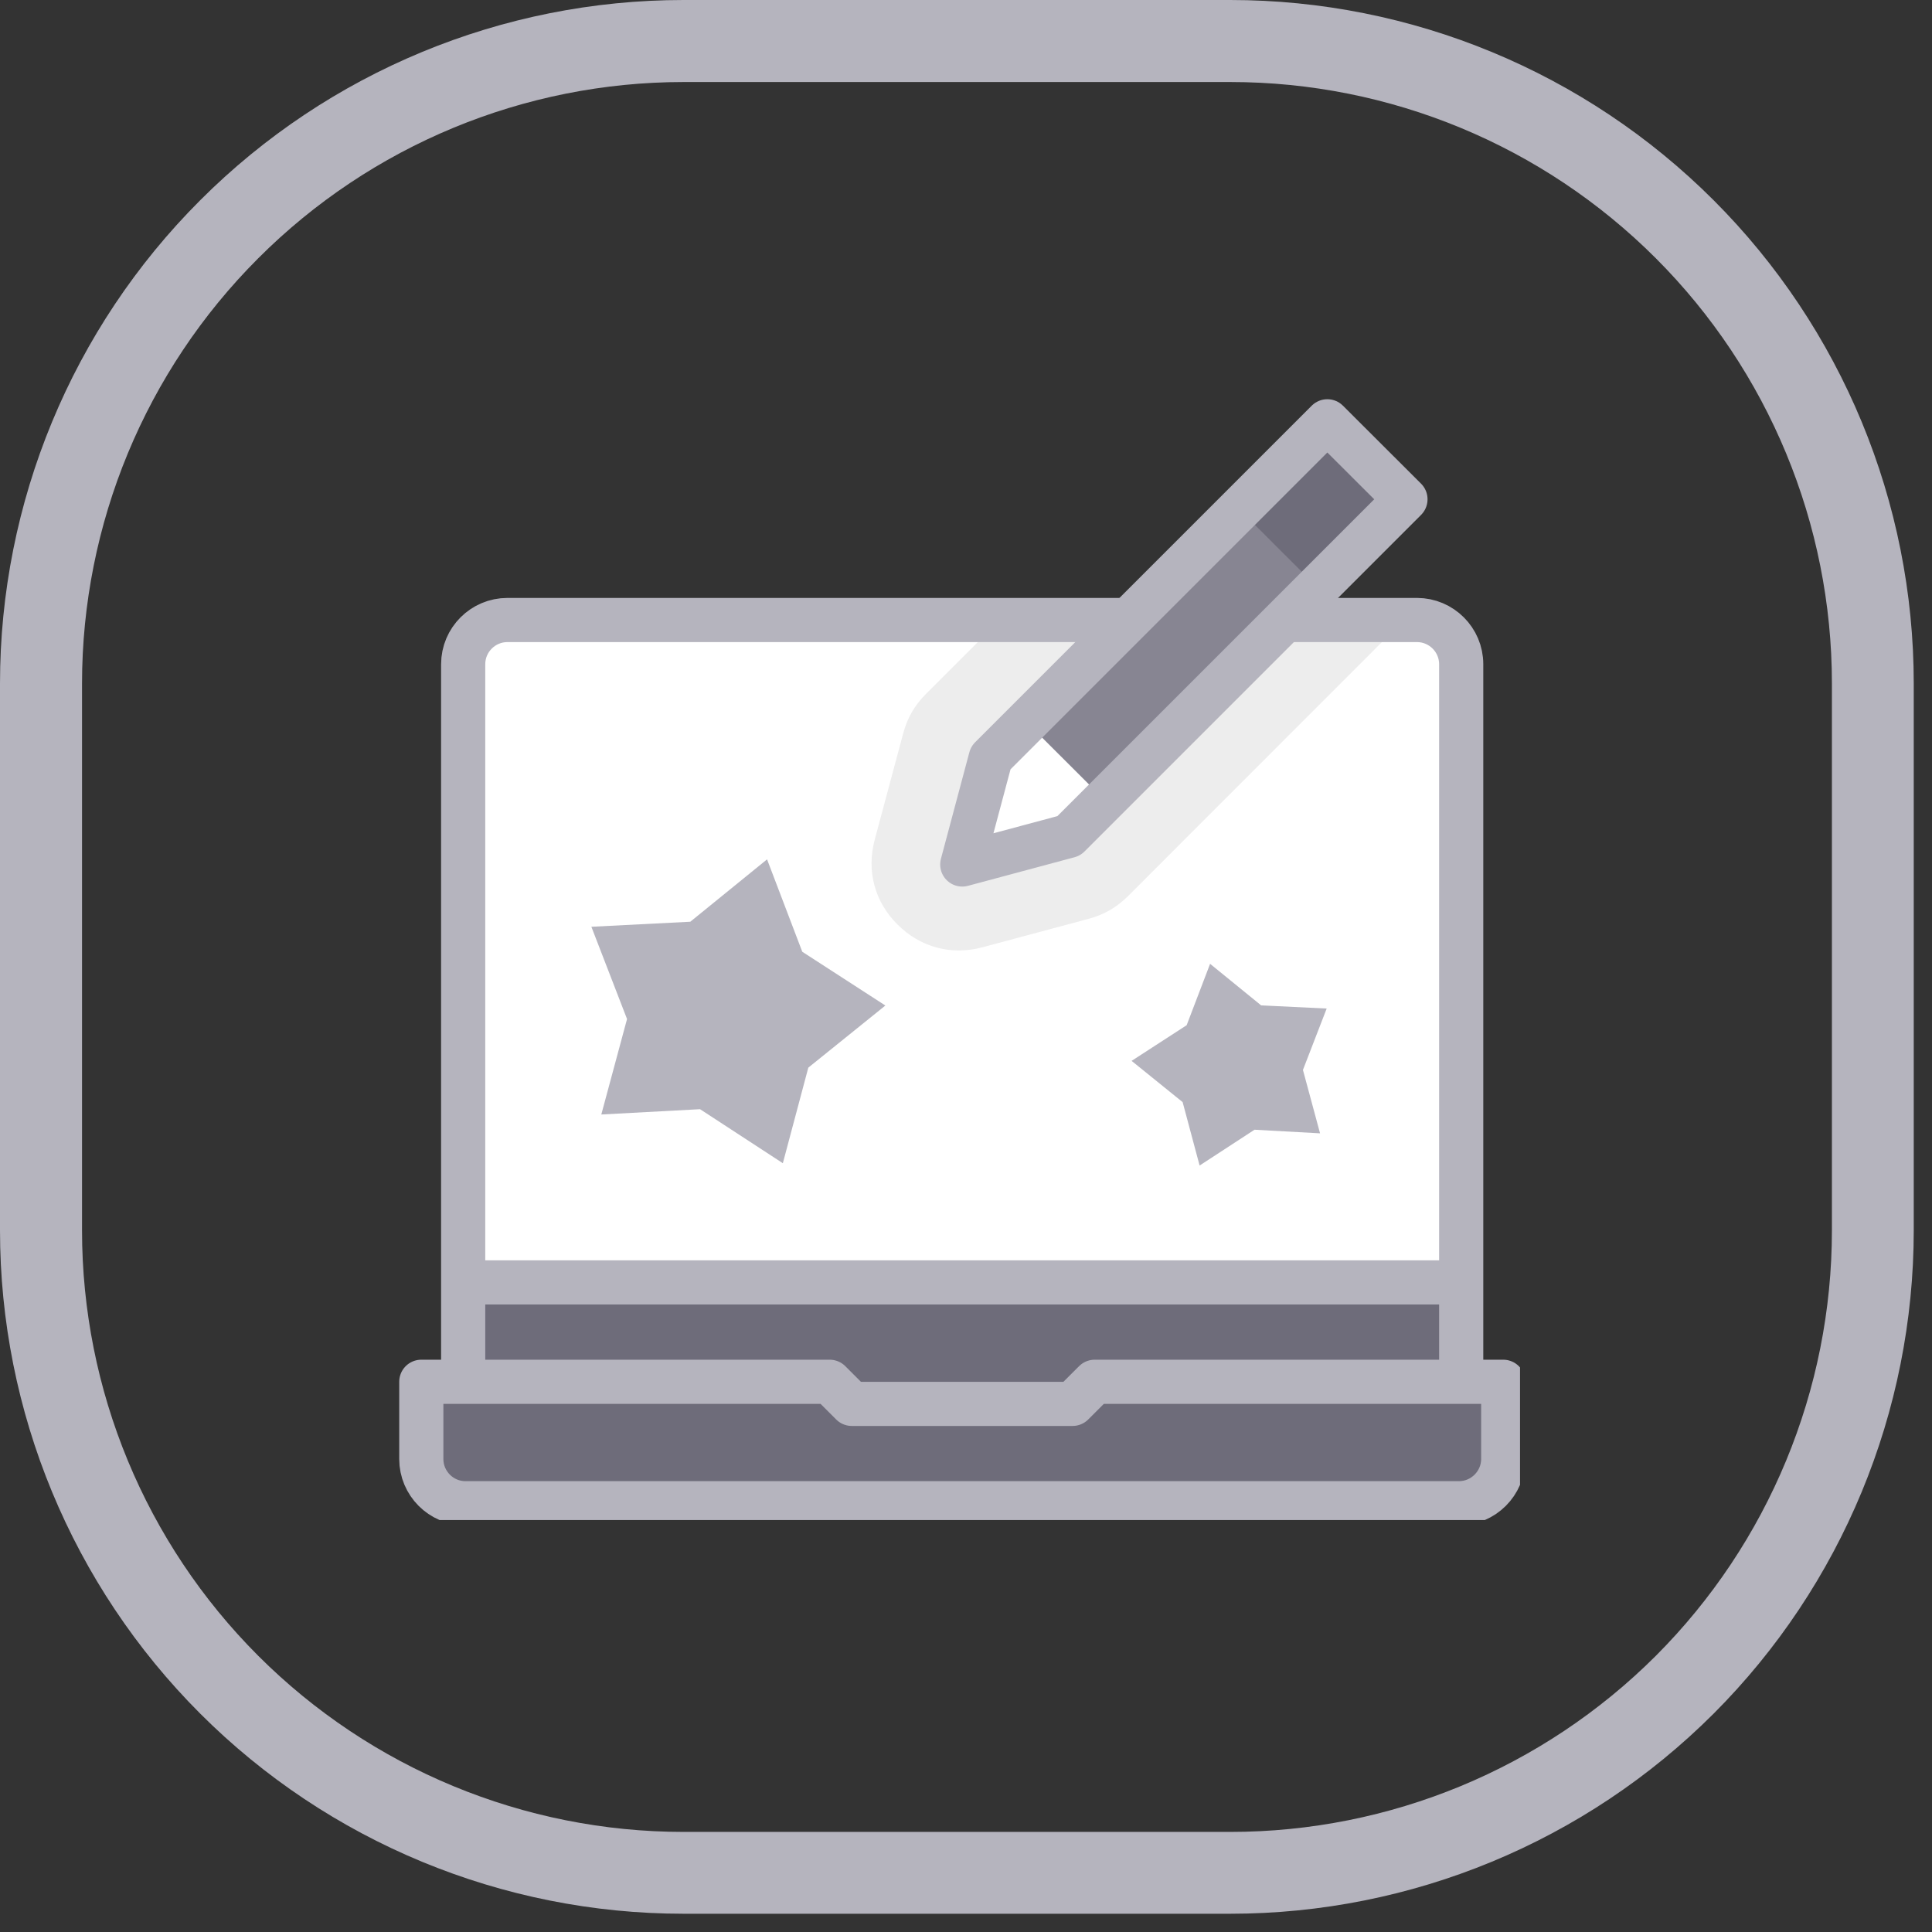<svg xmlns="http://www.w3.org/2000/svg" xmlns:xlink="http://www.w3.org/1999/xlink" width="70" zoomAndPan="magnify" viewBox="0 0 52.5 52.5" height="70" preserveAspectRatio="xMidYMid meet" version="1.0"><rect x="0" y="0" width="52.5" height="52.5" fill="#333333" stroke="none"/><defs><clipPath id="f20da06f6f"><path d="M 0 0 L 52.004 0 L 52.004 52.004 L 0 52.004 Z M 0 0 " clip-rule="nonzero"/></clipPath><clipPath id="f4e5b3fffd"><path d="M 18.574 0 L 33.43 0 C 38.359 0 43.082 1.957 46.566 5.441 C 50.047 8.922 52.004 13.648 52.004 18.574 L 52.004 33.43 C 52.004 38.359 50.047 43.082 46.566 46.566 C 43.082 50.047 38.359 52.004 33.43 52.004 L 18.574 52.004 C 13.648 52.004 8.922 50.047 5.441 46.566 C 1.957 43.082 0 38.359 0 33.43 L 0 18.574 C 0 13.648 1.957 8.922 5.441 5.441 C 8.922 1.957 13.648 0 18.574 0 Z M 18.574 0 " clip-rule="nonzero"/></clipPath><clipPath id="bbe789d27d"><path d="M 10.848 16 L 41.305 16 L 41.305 41.305 L 10.848 41.305 Z M 10.848 16 " clip-rule="nonzero"/></clipPath><clipPath id="24fe732a92"><path d="M 25 10.848 L 39 10.848 L 39 25 L 25 25 Z M 25 10.848 " clip-rule="nonzero"/></clipPath></defs><g clip-path="url(#f20da06f6f)"><g clip-path="url(#f4e5b3fffd)"><path stroke-linecap="butt" transform="matrix(0.743, 0, 0, 0.743, 0, 0)" fill="none" stroke-linejoin="miter" d="M 25.001 -0 L 44.997 -0 C 51.633 -0 57.99 2.634 62.68 7.324 C 67.365 12.009 69.999 18.371 69.999 25.001 L 69.999 44.997 C 69.999 51.633 67.365 57.99 62.68 62.68 C 57.99 67.365 51.633 69.999 44.997 69.999 L 25.001 69.999 C 18.371 69.999 12.009 67.365 7.324 62.68 C 2.634 57.99 -0 51.633 -0 44.997 L -0 25.001 C -0 18.371 2.634 12.009 7.324 7.324 C 12.009 2.634 18.371 -0 25.001 -0 Z M 25.001 -0 " stroke="#b5b4be" stroke-width="6" stroke-opacity="1" stroke-miterlimit="4"/></g></g><path fill="#ffffff" d="M 39.574 18.016 C 39.574 17.355 39.035 16.82 38.379 16.82 L 13.773 16.82 C 13.117 16.82 12.578 17.355 12.578 18.016 L 12.578 37.426 L 22.492 37.426 L 23.09 38.023 L 29.062 38.023 L 29.66 37.426 L 39.574 37.426 Z M 39.574 18.016 " fill-opacity="1" fill-rule="evenodd"/><path fill="#ededed" d="M 38.18 16.82 L 27.199 16.82 L 25.16 18.859 C 24.852 19.168 24.656 19.508 24.543 19.93 L 23.77 22.816 C 23.543 23.664 23.766 24.504 24.387 25.121 C 25.008 25.742 25.848 25.969 26.695 25.742 L 29.578 24.969 C 30.004 24.855 30.34 24.66 30.652 24.352 Z M 38.18 16.82 " fill-opacity="1" fill-rule="evenodd"/><path fill="#6e6c7a" d="M 22.492 37.426 L 11.445 37.426 L 11.445 39.516 C 11.445 40.172 11.98 40.711 12.637 40.711 L 39.516 40.711 C 40.172 40.711 40.711 40.172 40.711 39.516 L 40.711 37.426 L 29.66 37.426 L 29.062 38.023 L 23.09 38.023 Z M 22.492 37.426 " fill-opacity="1" fill-rule="evenodd"/><path fill="#6e6c7a" d="M 39.574 34.738 L 12.578 34.738 L 12.578 37.426 L 22.492 37.426 L 23.09 38.023 L 29.062 38.023 L 29.66 37.426 L 39.574 37.426 Z M 39.574 34.738 " fill-opacity="1" fill-rule="evenodd"/><path fill="#b5b4be" d="M 21.965 29.012 L 24.059 27.324 L 21.801 25.863 L 20.844 23.352 L 18.758 25.047 L 16.07 25.184 L 17.039 27.691 L 16.34 30.285 L 19.023 30.141 L 21.273 31.609 Z M 32.246 27.859 L 30.75 28.828 L 32.137 29.949 L 32.598 31.672 L 34.09 30.699 L 35.871 30.797 L 35.406 29.074 L 36.051 27.406 L 34.27 27.32 L 32.883 26.191 Z M 32.246 27.859 " fill-opacity="1" fill-rule="evenodd"/><path fill="#878592" d="M 38.066 13.555 L 35.953 11.445 L 26.848 20.551 L 26.078 23.434 L 28.961 22.66 Z M 38.066 13.555 " fill-opacity="1" fill-rule="evenodd"/><path fill="#ffffff" d="M 29.773 21.496 L 28.012 19.738 L 27.836 19.562 L 26.848 20.551 L 26.078 23.434 L 28.961 22.66 L 29.949 21.672 Z M 29.773 21.496 " fill-opacity="1" fill-rule="evenodd"/><path fill="#6e6c7a" d="M 33.617 13.781 L 35.953 11.445 L 38.066 13.555 L 35.73 15.891 Z M 33.617 13.781 " fill-opacity="1" fill-rule="evenodd"/><g clip-path="url(#bbe789d27d)"><path stroke-linecap="round" transform="matrix(0.06, 0, 0, 0.06, 10.847, 10.847)" fill="none" stroke-linejoin="round" d="M 29.971 500.027 L 480.013 500.027 C 491.001 500.027 500.027 491.001 500.027 480.013 L 500.027 445.022 L 315 445.022 L 304.993 455.029 L 204.991 455.029 L 194.984 445.022 L 10.023 445.022 L 10.023 480.013 C 10.023 491.001 18.983 500.027 29.971 500.027 Z M 480.994 439.986 L 480.994 120.032 C 480.994 108.978 471.968 100.018 460.981 100.018 L 404.08 100.018 M 328.015 100.018 L 49.003 100.018 C 38.016 100.018 28.99 108.978 28.99 120.032 L 28.99 439.986 M 34.026 400.025 L 476.024 400.025 " stroke="#b5b4be" stroke-width="20" stroke-opacity="1" stroke-miterlimit="2.613"/></g><g clip-path="url(#24fe732a92)"><path stroke-linecap="round" transform="matrix(0.06, 0, 0, 0.06, 10.847, 10.847)" fill="none" stroke-linejoin="round" d="M 303.293 197.797 L 255.025 210.746 L 267.909 162.479 L 420.365 10.023 L 455.748 45.341 Z M 303.293 197.797 " stroke="#b5b4be" stroke-width="20" stroke-opacity="1" stroke-miterlimit="2.613"/></g></svg>